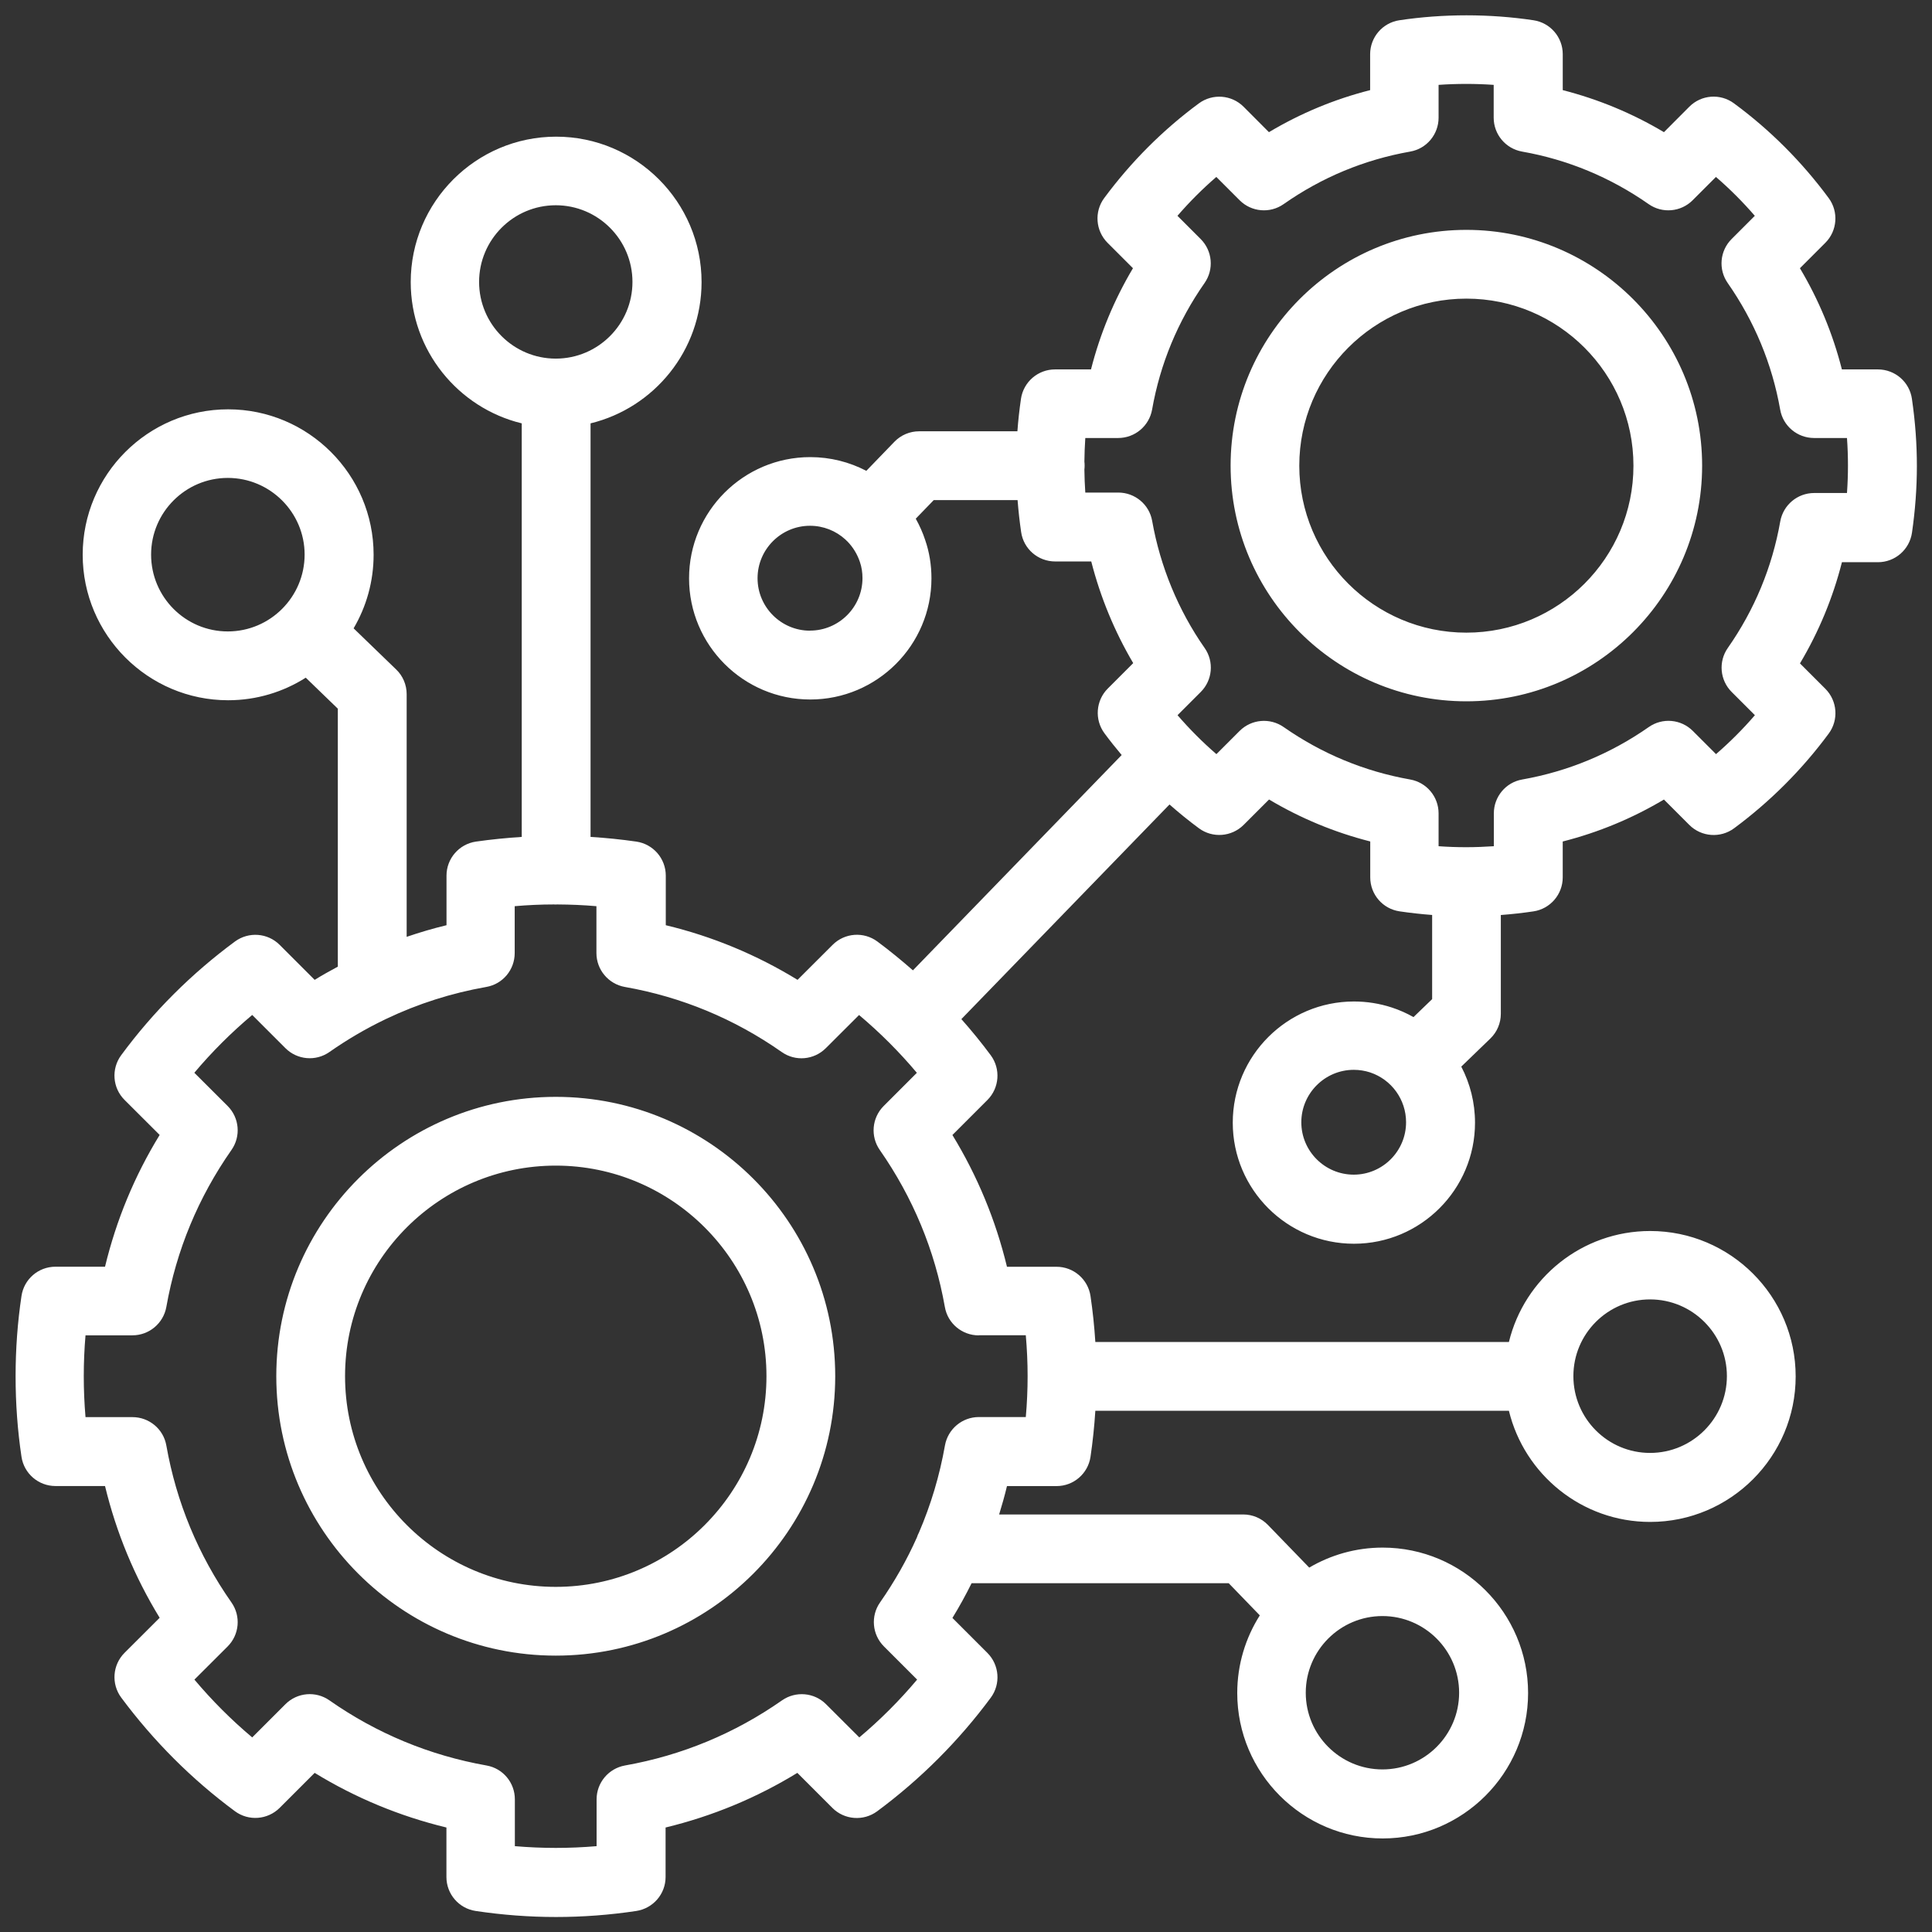 <svg xmlns="http://www.w3.org/2000/svg" version="1.1" viewBox="0 0 100 100" width="80" height="80" fill="#FFFFFF">
 <rect x="0" y="0" width="100" height="100" fill="#333333" stroke="none"/>
 <path d="m28.766 56.773c-7.977 0-14.465 6.484-14.465 14.457 0 7.973 6.488 14.465 14.465 14.465s14.465-6.488 14.465-14.465c0-7.977-6.488-14.457-14.465-14.457zm0 25.363c-6.012 0-10.906-4.891-10.906-10.906 0-6.012 4.891-10.898 10.906-10.898 6.012 0 10.906 4.891 10.906 10.898 0 6.008-4.891 10.906-10.906 10.906zm47.133-70.238c-6.731 0-12.203 5.477-12.203 12.203 0 6.731 5.477 12.199 12.203 12.199 6.731 0 12.203-5.473 12.203-12.199 0-6.727-5.477-12.203-12.203-12.203zm0 20.848c-4.769 0-8.648-3.879-8.648-8.641 0-4.766 3.879-8.648 8.648-8.648 4.769 0 8.648 3.879 8.648 8.648s-3.879 8.641-8.648 8.641zm23.062-12.102c-0.125-0.875-0.875-1.523-1.762-1.523h-1.863c-0.469-1.844-1.195-3.598-2.172-5.238l1.316-1.316c0.621-0.621 0.695-1.609 0.172-2.316-1.391-1.883-3.039-3.531-4.902-4.902-0.707-0.523-1.691-0.449-2.312 0.176l-1.312 1.316c-1.641-0.977-3.394-1.703-5.238-2.176v-1.859c0-0.883-0.645-1.629-1.516-1.758-2.262-0.34-4.676-0.34-6.938 0-0.871 0.129-1.516 0.879-1.516 1.758v1.859c-1.848 0.469-3.602 1.199-5.238 2.176l-1.312-1.316c-0.621-0.621-1.605-0.695-2.312-0.176-1.859 1.371-3.508 3.019-4.902 4.902-0.523 0.707-0.449 1.691 0.172 2.316l1.316 1.316c-0.977 1.641-1.703 3.394-2.172 5.238h-1.863c-0.883 0-1.633 0.648-1.762 1.523-0.082 0.57-0.145 1.129-0.184 1.68h-5.09c-0.48 0-0.941 0.195-1.277 0.543l-1.453 1.504c-0.875-0.457-1.867-0.711-2.902-0.711-3.457 0-6.273 2.812-6.273 6.273 0 3.461 2.812 6.273 6.273 6.273 3.457 0 6.273-2.812 6.273-6.273 0-0.688-0.109-1.355-0.32-1.969-0.129-0.395-0.297-0.766-0.492-1.117l0.93-0.961h4.34c0.043 0.543 0.102 1.09 0.184 1.652 0.125 0.875 0.875 1.523 1.762 1.523h1.867c0.473 1.848 1.207 3.629 2.172 5.262l-1.316 1.316c-0.621 0.621-0.695 1.609-0.172 2.316 0.285 0.387 0.586 0.762 0.891 1.125l-10.805 11.145c-0.594-0.52-1.203-1.02-1.84-1.492-0.707-0.523-1.691-0.453-2.316 0.172l-1.816 1.812c-2.125-1.301-4.41-2.25-6.82-2.828v-2.566c0-0.883-0.648-1.633-1.523-1.762-0.789-0.113-1.582-0.195-2.371-0.242v-21.406c3.293-0.801 5.746-3.773 5.746-7.312 0-4.148-3.379-7.527-7.527-7.527s-7.527 3.379-7.527 7.527c0 3.535 2.453 6.512 5.746 7.312v21.406c-0.789 0.051-1.578 0.129-2.371 0.242-0.875 0.129-1.523 0.879-1.523 1.762v2.566c-0.699 0.168-1.387 0.371-2.062 0.602v-12.562c0-0.48-0.195-0.945-0.543-1.277l-2.203-2.129c0.656-1.117 1.035-2.418 1.035-3.809 0-4.148-3.379-7.527-7.531-7.527-4.152 0-7.527 3.379-7.527 7.527 0 4.148 3.379 7.531 7.527 7.531 1.477 0 2.856-0.43 4.019-1.168l1.66 1.605v13.352c-0.406 0.219-0.809 0.441-1.199 0.684l-1.812-1.812c-0.621-0.621-1.605-0.695-2.316-0.172-2.254 1.664-4.234 3.641-5.887 5.883-0.523 0.711-0.449 1.695 0.176 2.316l1.816 1.812c-1.301 2.121-2.246 4.406-2.828 6.82h-2.566c-0.883 0-1.629 0.645-1.758 1.516-0.203 1.352-0.305 2.75-0.305 4.156s0.102 2.812 0.305 4.164c0.129 0.871 0.879 1.516 1.758 1.516h2.566c0.582 2.41 1.527 4.695 2.828 6.82l-1.816 1.812c-0.625 0.625-0.699 1.609-0.172 2.32 1.676 2.254 3.652 4.231 5.883 5.879 0.707 0.523 1.691 0.449 2.316-0.172l1.812-1.812c2.117 1.297 4.402 2.242 6.82 2.828v2.562c0 0.883 0.645 1.629 1.516 1.758 1.379 0.207 2.777 0.312 4.156 0.312 1.379 0 2.785-0.105 4.156-0.312 0.871-0.133 1.516-0.879 1.516-1.758v-2.562c2.418-0.586 4.703-1.531 6.82-2.828l1.816 1.816c0.621 0.621 1.609 0.695 2.316 0.172 2.242-1.66 4.219-3.637 5.879-5.879 0.523-0.707 0.449-1.691-0.172-2.316l-1.812-1.812c0.359-0.586 0.688-1.184 0.992-1.797h13.309l1.609 1.664c-0.738 1.164-1.168 2.543-1.168 4.019 0 4.148 3.379 7.527 7.527 7.527s7.527-3.379 7.527-7.527c0-4.148-3.379-7.527-7.527-7.527-1.387 0-2.684 0.379-3.801 1.035l-2.137-2.207c-0.336-0.348-0.797-0.543-1.277-0.543h-12.637c0.148-0.484 0.289-0.973 0.406-1.469h2.566c0.883 0 1.629-0.645 1.758-1.516 0.117-0.789 0.199-1.586 0.25-2.383h21.406c0.801 3.297 3.773 5.754 7.312 5.754 4.152 0 7.531-3.379 7.531-7.531s-3.379-7.527-7.531-7.527c-3.539 0-6.512 2.453-7.312 5.746h-21.406c-0.051-0.797-0.133-1.59-0.25-2.379-0.129-0.871-0.879-1.516-1.758-1.516h-2.566c-0.582-2.41-1.527-4.695-2.824-6.82l1.812-1.812c0.621-0.621 0.695-1.609 0.172-2.316-0.48-0.648-0.988-1.27-1.52-1.871l10.773-11.109c0.488 0.43 0.996 0.844 1.52 1.23 0.707 0.523 1.691 0.449 2.316-0.172l1.316-1.316c1.641 0.977 3.394 1.703 5.238 2.172v1.859c0 0.883 0.645 1.629 1.516 1.758 0.555 0.082 1.121 0.145 1.688 0.188v4.356l-0.965 0.93c-0.352-0.199-0.727-0.367-1.121-0.496-0.633-0.207-1.293-0.312-1.961-0.312-3.457 0-6.273 2.812-6.273 6.273 0 3.457 2.812 6.266 6.273 6.266 3.457 0 6.266-2.812 6.266-6.266 0-1.035-0.254-2.027-0.711-2.902l1.504-1.453c0.348-0.336 0.543-0.797 0.543-1.281v-5.113c0.57-0.043 1.133-0.105 1.688-0.188 0.871-0.129 1.516-0.879 1.516-1.758v-1.859c1.844-0.469 3.598-1.195 5.238-2.172l1.316 1.316c0.621 0.621 1.609 0.695 2.316 0.172 1.863-1.379 3.512-3.027 4.898-4.902 0.523-0.707 0.449-1.691-0.172-2.316l-1.316-1.316c0.977-1.641 1.703-3.394 2.172-5.238h1.863c0.883 0 1.633-0.648 1.762-1.523 0.168-1.16 0.254-2.32 0.254-3.453 0-1.145-0.082-2.277-0.254-3.461zm-57.035 12c-1.496 0-2.715-1.219-2.715-2.715 0-1.496 1.219-2.715 2.715-2.715 0.695 0 1.34 0.262 1.832 0.711 0.016 0.02 0.035 0.035 0.055 0.055 0.016 0.016 0.035 0.031 0.051 0.047 0.285 0.293 0.508 0.652 0.645 1.062 0.09 0.262 0.133 0.543 0.133 0.836 0 1.496-1.219 2.715-2.715 2.715zm-34.105-3.938c0-2.188 1.781-3.969 3.969-3.969s3.977 1.781 3.977 3.969-1.781 3.977-3.977 3.977c-2.191 0-3.969-1.781-3.969-3.977zm67.703 58.91c0 2.188-1.781 3.969-3.969 3.969s-3.969-1.781-3.969-3.969 1.781-3.969 3.969-3.969 3.969 1.781 3.969 3.969zm-5.453-26.816c-1.496 0-2.715-1.215-2.715-2.711 0-1.492 1.219-2.715 2.715-2.715 0.293 0 0.578 0.047 0.844 0.133 1.113 0.371 1.863 1.406 1.863 2.582 0 1.492-1.215 2.711-2.711 2.711zm-45.273-46.207c0-2.188 1.781-3.969 3.969-3.969s3.969 1.781 3.969 3.969-1.781 3.969-3.969 3.969-3.969-1.781-3.969-3.969zm60.609 52.664c2.191 0 3.977 1.781 3.977 3.969s-1.781 3.977-3.977 3.977c-2.191 0-3.969-1.781-3.969-3.977 0-2.191 1.781-3.969 3.969-3.969zm-34.742 1.855h2.43c0.062 0.707 0.094 1.414 0.094 2.113 0 0.703-0.031 1.414-0.094 2.121h-2.43c-0.863 0-1.602 0.621-1.754 1.469-0.277 1.566-0.727 3.07-1.344 4.504-0.043 0.078-0.078 0.164-0.105 0.25-0.523 1.176-1.164 2.301-1.91 3.371-0.496 0.707-0.41 1.668 0.199 2.277l1.719 1.719c-0.91 1.082-1.91 2.082-2.992 2.992l-1.723-1.719c-0.609-0.609-1.57-0.691-2.277-0.199-2.445 1.711-5.18 2.848-8.129 3.371-0.848 0.152-1.469 0.891-1.469 1.75v2.426c-1.406 0.121-2.816 0.121-4.231 0v-2.426c0-0.863-0.617-1.602-1.469-1.75-2.945-0.523-5.68-1.656-8.129-3.371-0.707-0.496-1.668-0.41-2.277 0.199l-1.719 1.719c-1.078-0.906-2.078-1.906-2.992-2.992l1.719-1.715c0.609-0.609 0.695-1.57 0.199-2.277-1.719-2.453-2.852-5.188-3.371-8.125-0.148-0.852-0.891-1.469-1.754-1.469h-2.43c-0.059-0.699-0.09-1.406-0.09-2.121 0-0.715 0.031-1.418 0.09-2.113h2.43c0.863 0 1.602-0.621 1.754-1.469 0.52-2.938 1.652-5.668 3.371-8.125 0.496-0.707 0.41-1.668-0.199-2.277l-1.723-1.719c0.906-1.078 1.91-2.078 2.996-2.992l1.719 1.719c0.609 0.609 1.57 0.695 2.277 0.199 0.922-0.645 1.883-1.207 2.875-1.684 0.027-0.012 0.055-0.023 0.082-0.039 1.633-0.777 3.363-1.328 5.164-1.645 0.852-0.148 1.469-0.887 1.469-1.754v-2.426c0.68-0.059 1.355-0.09 2.027-0.09 0.027 0 0.059 0.004 0.086 0.004 0.031 0 0.059-0.004 0.09-0.004 0.676 0.004 1.348 0.031 2.027 0.09v2.426c0 0.863 0.621 1.602 1.469 1.754 2.934 0.516 5.668 1.648 8.125 3.371 0.707 0.496 1.664 0.41 2.277-0.199l1.723-1.719c1.082 0.91 2.082 1.91 2.992 2.992l-1.719 1.719c-0.609 0.609-0.695 1.57-0.199 2.277 1.715 2.461 2.848 5.191 3.367 8.125 0.148 0.852 0.891 1.469 1.754 1.469zm44.938-43.594h-1.703c-0.863 0-1.602 0.621-1.754 1.469-0.418 2.371-1.332 4.574-2.715 6.551-0.496 0.707-0.41 1.668 0.199 2.277l1.203 1.203c-0.621 0.723-1.297 1.395-2.012 2.016l-1.203-1.203c-0.609-0.609-1.57-0.695-2.277-0.199-1.98 1.383-4.188 2.297-6.551 2.715-0.852 0.148-1.469 0.891-1.469 1.754v1.699c-0.473 0.031-0.945 0.051-1.426 0.051h-0.004-0.004c-0.477 0-0.953-0.016-1.426-0.051v-1.699c0-0.863-0.617-1.602-1.469-1.754-2.367-0.418-4.57-1.332-6.551-2.715-0.707-0.492-1.664-0.41-2.277 0.199l-1.203 1.203c-0.719-0.621-1.391-1.297-2.012-2.016l1.203-1.203c0.609-0.609 0.695-1.57 0.199-2.277-1.359-1.941-2.297-4.215-2.715-6.574-0.148-0.852-0.891-1.469-1.754-1.469h-1.707c-0.027-0.398-0.043-0.797-0.047-1.191 0.008-0.066 0.012-0.137 0.012-0.207 0-0.07-0.004-0.141-0.012-0.207 0.004-0.406 0.02-0.812 0.047-1.219h1.703c0.863 0 1.602-0.621 1.754-1.469 0.418-2.371 1.332-4.574 2.715-6.551 0.496-0.707 0.41-1.668-0.199-2.277l-1.203-1.203c0.625-0.723 1.297-1.395 2.012-2.012l1.207 1.207c0.609 0.609 1.57 0.695 2.277 0.199 1.977-1.387 4.18-2.301 6.551-2.719 0.852-0.148 1.469-0.891 1.469-1.754v-1.699c0.945-0.066 1.906-0.066 2.852 0v1.699c0 0.863 0.617 1.602 1.469 1.754 2.367 0.418 4.574 1.336 6.551 2.719 0.707 0.496 1.668 0.41 2.277-0.199l1.207-1.207c0.715 0.617 1.387 1.289 2.012 2.012l-1.203 1.203c-0.609 0.609-0.695 1.57-0.199 2.277 1.383 1.984 2.297 4.188 2.715 6.551 0.148 0.852 0.891 1.469 1.754 1.469h1.703c0.035 0.477 0.051 0.949 0.051 1.426 0 0.469-0.016 0.941-0.051 1.422z"/></svg>